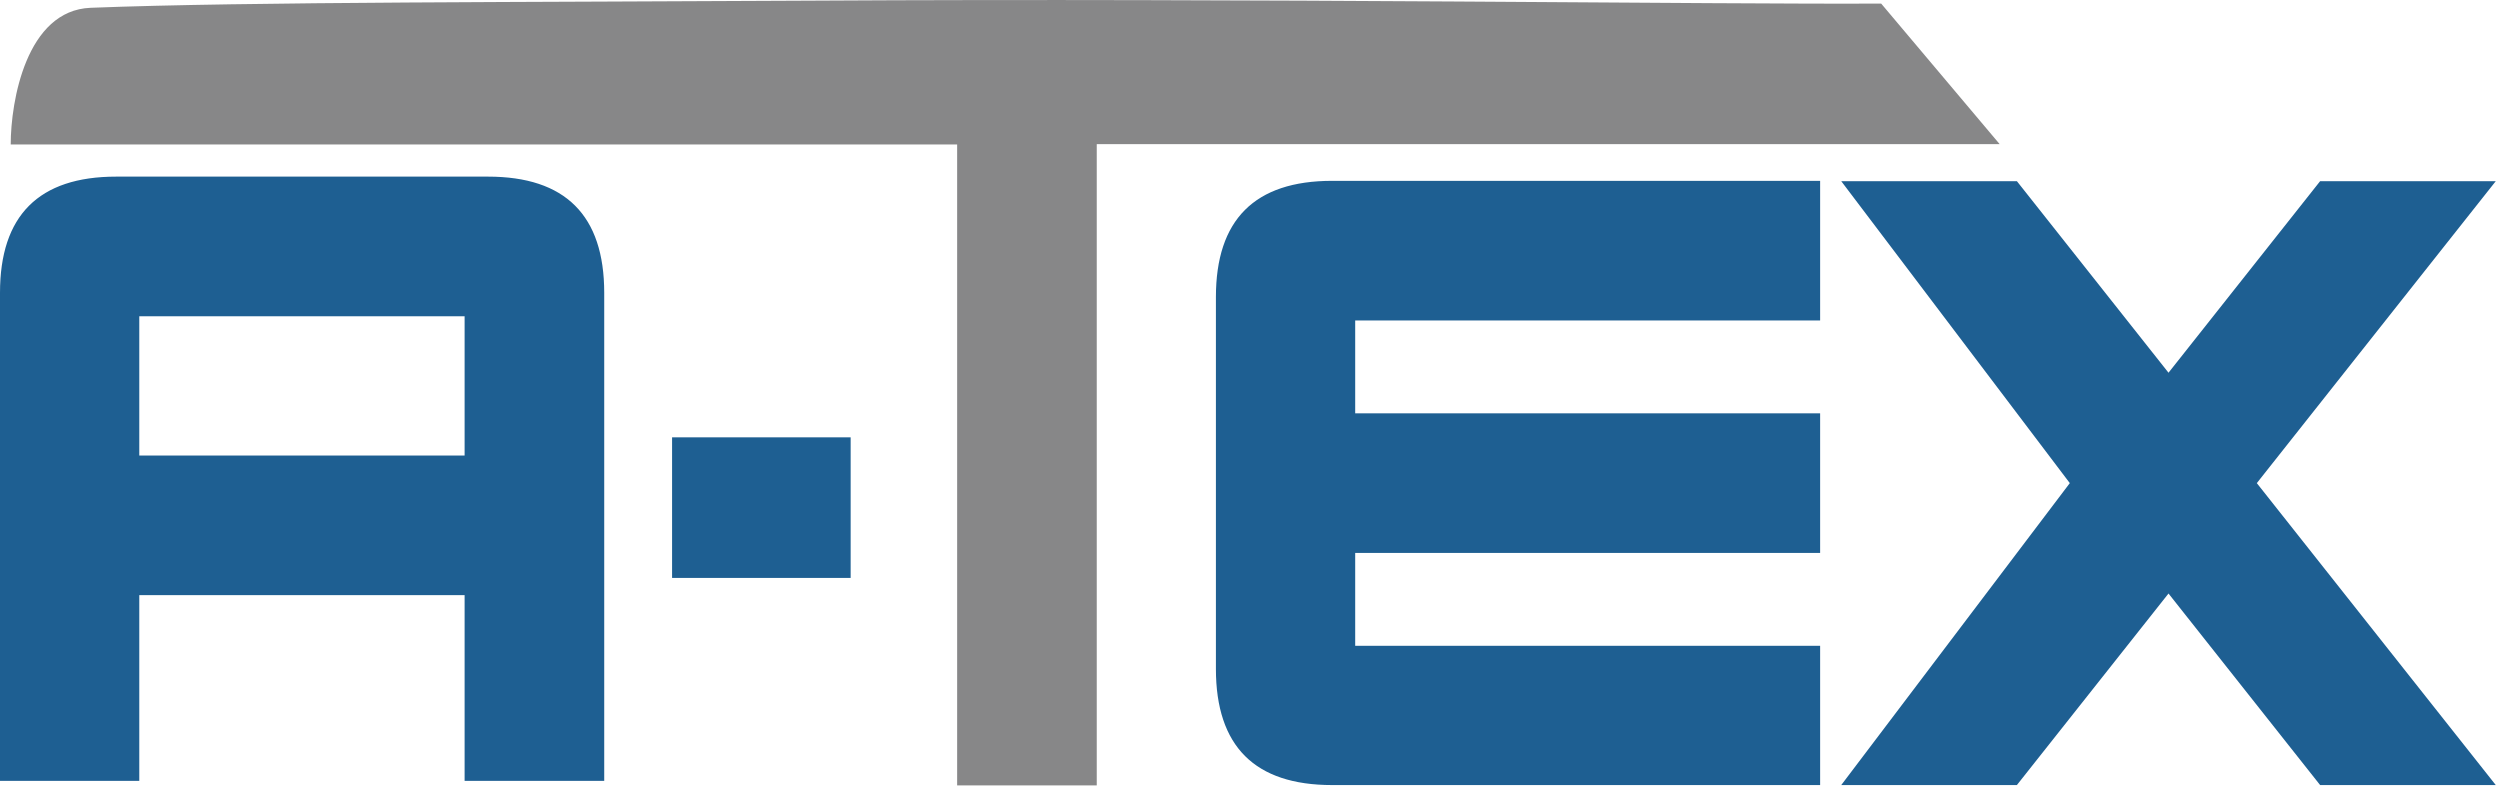 <?xml version="1.0" encoding="UTF-8"?> <svg xmlns="http://www.w3.org/2000/svg" width="77" height="25" viewBox="0 0 77 25" fill="none"><g clip-path="url(#clip0_1263_1191)"><path fill-rule="evenodd" clip-rule="evenodd" d="M4.29 18.33V24.05H0V9.02C0 6.64 1.19 5.44 3.58 5.44H15.03C17.41 5.44 18.61 6.63 18.61 9.02V24.05H14.31V18.33H4.29ZM14.31 14.03V9.74H4.29V14.03H14.31ZM41.74 17.03V19.89H56.06V24.18H41.03C38.65 24.18 37.45 22.99 37.45 20.6V9.15C37.45 6.77 38.64 5.57 41.03 5.57H56.06V9.87H41.74V12.73H56.06V17.03H41.74ZM76.87 24.18H71.46L66.79 18.28L62.12 24.18H56.71L63.75 14.88L56.71 5.58H62.12L66.79 11.48L71.46 5.58H76.87L69.51 14.88L76.87 24.18Z" fill="#1E5F92"></path><path fill-rule="evenodd" clip-rule="evenodd" d="M33.78 4.45V24.19H29.48V4.45H0.33C0.33 3.12 0.81 0.32 2.79 0.24C7.64 0.05 16.49 0.07 25.02 0.02C38.61 -0.06 53.12 0.14 57.94 0.11L61.59 4.44H33.78V4.45Z" fill="#878788"></path><path d="M26.2 13.47H20.7V17.8H26.2V13.47Z" fill="#1E5F92"></path></g><defs><clipPath id="clip0_1263_1191"><rect width="76.88" height="24.19" fill="white"></rect></clipPath></defs></svg> 